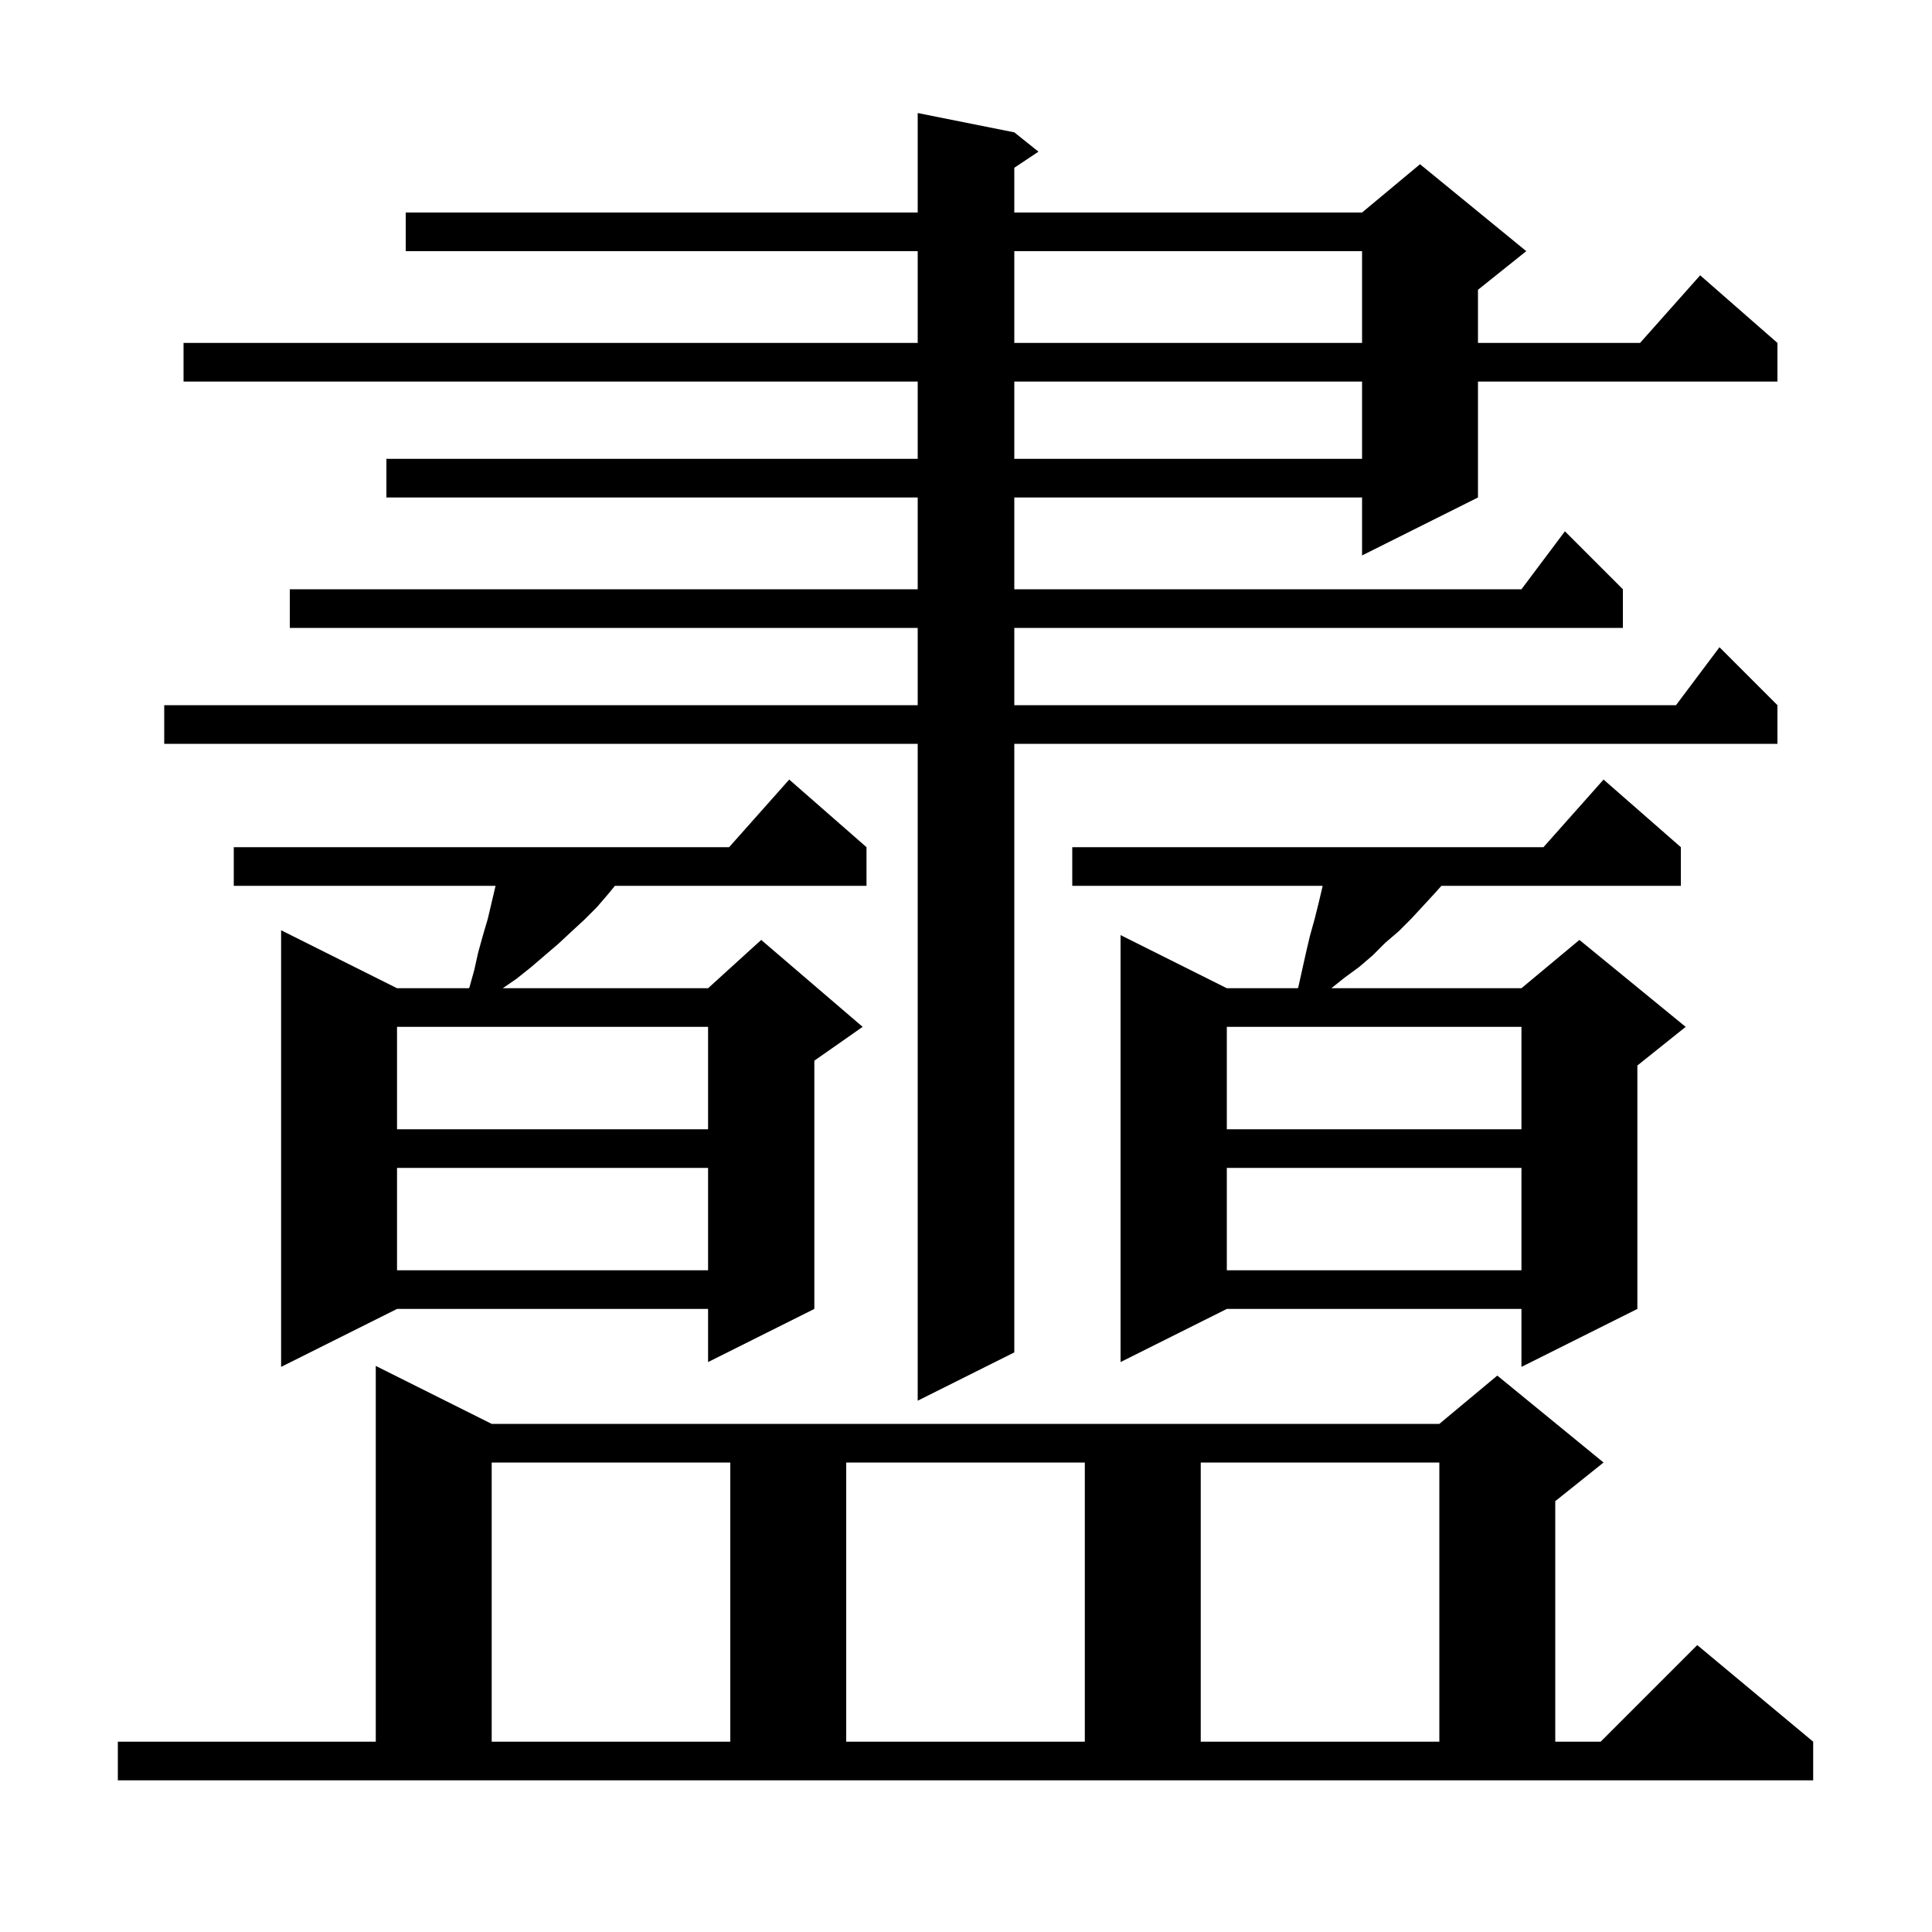 <svg xmlns="http://www.w3.org/2000/svg" xmlns:xlink="http://www.w3.org/1999/xlink" version="1.1" baseProfile="full" viewBox="0 0 200 200" width="200" height="200">
<g fill="black">
<path d="M 12.2 180.3 L 38.9 180.3 L 38.9 141.4 L 50.9 147.4 L 149.0 147.4 L 155.0 142.4 L 166.0 151.4 L 161.0 155.4 L 161.0 180.3 L 165.7 180.3 L 175.7 170.3 L 187.7 180.3 L 187.7 184.3 L 12.2 184.3 Z M 50.9 151.4 L 50.9 180.3 L 75.6 180.3 L 75.6 151.4 Z M 87.6 151.4 L 87.6 180.3 L 112.3 180.3 L 112.3 151.4 Z M 124.3 151.4 L 124.3 180.3 L 149.0 180.3 L 149.0 151.4 Z M 105.0 13.7 L 107.5 15.7 L 105.0 17.367 L 105.0 22.0 L 141.0 22.0 L 147.0 17.0 L 158.0 26.0 L 153.0 30.0 L 153.0 35.5 L 169.778 35.5 L 176.0 28.5 L 184.0 35.5 L 184.0 39.5 L 153.0 39.5 L 153.0 51.5 L 141.0 57.5 L 141.0 51.5 L 105.0 51.5 L 105.0 61.0 L 157.5 61.0 L 162.0 55.0 L 168.0 61.0 L 168.0 65.0 L 105.0 65.0 L 105.0 73.0 L 173.5 73.0 L 178.0 67.0 L 184.0 73.0 L 184.0 77.0 L 105.0 77.0 L 105.0 140.0 L 95.0 145.0 L 95.0 77.0 L 17.0 77.0 L 17.0 73.0 L 95.0 73.0 L 95.0 65.0 L 30.0 65.0 L 30.0 61.0 L 95.0 61.0 L 95.0 51.5 L 40.0 51.5 L 40.0 47.5 L 95.0 47.5 L 95.0 39.5 L 19.0 39.5 L 19.0 35.5 L 95.0 35.5 L 95.0 26.0 L 42.0 26.0 L 42.0 22.0 L 95.0 22.0 L 95.0 11.7 Z M 24.2 87.7 L 75.478 87.7 L 81.7 80.7 L 89.7 87.7 L 89.7 91.7 L 63.657 91.7 L 63.0 92.5 L 61.8 93.9 L 60.5 95.2 L 59.2 96.4 L 57.8 97.7 L 55.0 100.1 L 53.5 101.3 L 52.045 102.3 L 73.3 102.3 L 78.8 97.3 L 89.3 106.3 L 84.3 109.8 L 84.3 135.5 L 73.3 141.0 L 73.3 135.5 L 41.1 135.5 L 29.1 141.5 L 29.1 96.3 L 41.1 102.3 L 48.538 102.3 L 48.6 102.2 L 49.1 100.4 L 49.5 98.6 L 50.0 96.8 L 50.5 95.1 L 51.3 91.7 L 24.2 91.7 Z M 174.0 87.7 L 174.0 91.7 L 149.214 91.7 L 148.5 92.5 L 146.1 95.1 L 144.8 96.4 L 143.4 97.6 L 142.1 98.9 L 140.7 100.1 L 139.2 101.2 L 137.825 102.3 L 157.5 102.3 L 163.5 97.3 L 174.5 106.3 L 169.5 110.3 L 169.5 135.5 L 157.5 141.5 L 157.5 135.5 L 127.0 135.5 L 116.0 141.0 L 116.0 96.8 L 127.0 102.3 L 134.344 102.3 L 134.4 102.2 L 135.2 98.6 L 135.6 96.9 L 136.1 95.1 L 136.5 93.5 L 136.9 91.8 L 136.919 91.7 L 111.0 91.7 L 111.0 87.7 L 159.778 87.7 L 166.0 80.7 Z M 127.0 120.9 L 127.0 131.5 L 157.5 131.5 L 157.5 120.9 Z M 41.1 120.9 L 41.1 131.5 L 73.3 131.5 L 73.3 120.9 Z M 127.0 106.3 L 127.0 116.9 L 157.5 116.9 L 157.5 106.3 Z M 41.1 106.3 L 41.1 116.9 L 73.3 116.9 L 73.3 106.3 Z M 105.0 39.5 L 105.0 47.5 L 141.0 47.5 L 141.0 39.5 Z M 105.0 26.0 L 105.0 35.5 L 141.0 35.5 L 141.0 26.0 Z " />
</g>
</svg>
